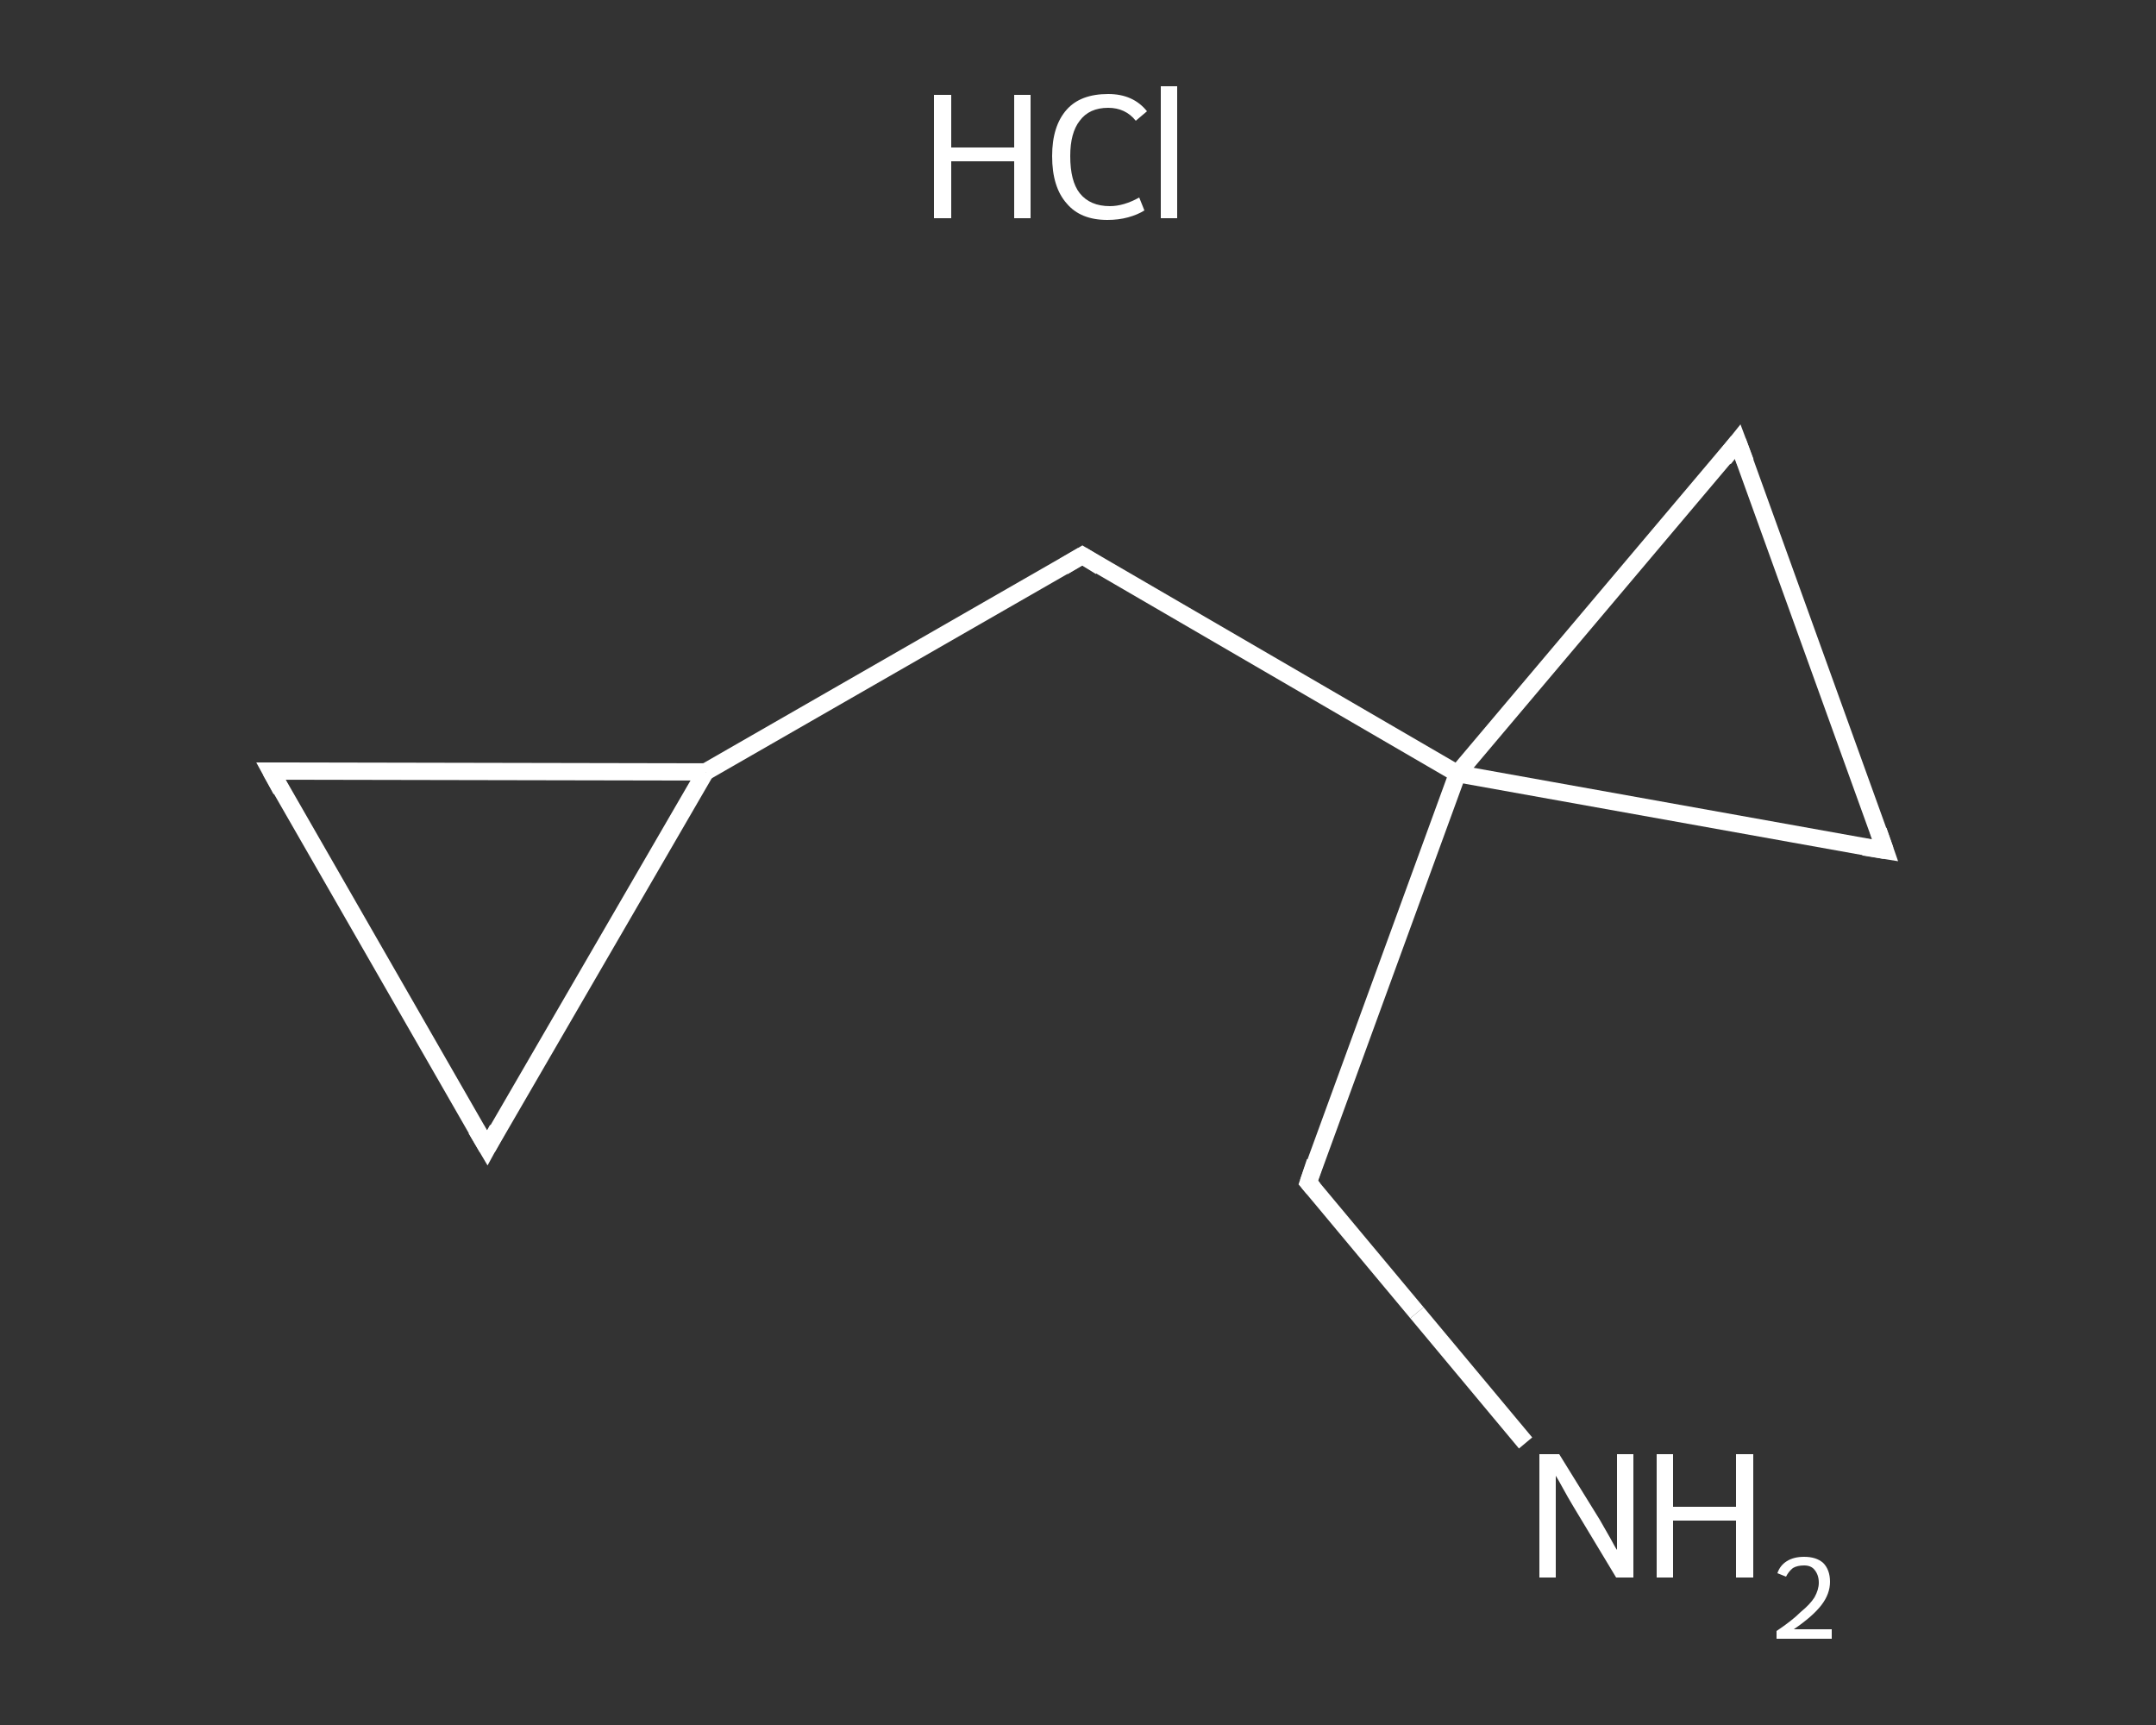 <?xml version='1.0' encoding='iso-8859-1'?>
<svg version='1.1' baseProfile='full'
              xmlns='http://www.w3.org/2000/svg'
                      xmlns:rdkit='http://www.rdkit.org/xml'
                      xmlns:xlink='http://www.w3.org/1999/xlink'
                  xml:space='preserve'
width='250px' height='200px' viewBox='0 0 250 200'>
<rect x="0" y="0" width="250" height="200" fill="#333333" stroke="none"/>
<!-- END OF HEADER -->
<rect style='opacity:1.0;fill:transparent;stroke:none' width='250.0' height='200.0' x='0.0' y='0.0'> </rect>
<path class='bond-0 atom-1 atom-2' d='M 176.9,167.3 L 164.3,152.2' style='fill:none;fill-rule:evenodd;stroke:#FFFFFF;stroke-width:2.0px;stroke-linecap:butt;stroke-linejoin:miter;stroke-opacity:1' />
<path class='bond-0 atom-1 atom-2' d='M 164.3,152.2 L 151.7,137.1' style='fill:none;fill-rule:evenodd;stroke:#FFFFFF;stroke-width:2.0px;stroke-linecap:butt;stroke-linejoin:miter;stroke-opacity:1' />
<path class='bond-1 atom-2 atom-3' d='M 151.7,137.1 L 169.0,89.7' style='fill:none;fill-rule:evenodd;stroke:#FFFFFF;stroke-width:2.0px;stroke-linecap:butt;stroke-linejoin:miter;stroke-opacity:1' />
<path class='bond-2 atom-3 atom-4' d='M 169.0,89.7 L 125.5,64.4' style='fill:none;fill-rule:evenodd;stroke:#FFFFFF;stroke-width:2.0px;stroke-linecap:butt;stroke-linejoin:miter;stroke-opacity:1' />
<path class='bond-3 atom-4 atom-5' d='M 125.5,64.4 L 81.8,89.5' style='fill:none;fill-rule:evenodd;stroke:#FFFFFF;stroke-width:2.0px;stroke-linecap:butt;stroke-linejoin:miter;stroke-opacity:1' />
<path class='bond-4 atom-5 atom-6' d='M 81.8,89.5 L 56.5,133.1' style='fill:none;fill-rule:evenodd;stroke:#FFFFFF;stroke-width:2.0px;stroke-linecap:butt;stroke-linejoin:miter;stroke-opacity:1' />
<path class='bond-5 atom-6 atom-7' d='M 56.5,133.1 L 31.4,89.4' style='fill:none;fill-rule:evenodd;stroke:#FFFFFF;stroke-width:2.0px;stroke-linecap:butt;stroke-linejoin:miter;stroke-opacity:1' />
<path class='bond-6 atom-3 atom-8' d='M 169.0,89.7 L 218.6,98.6' style='fill:none;fill-rule:evenodd;stroke:#FFFFFF;stroke-width:2.0px;stroke-linecap:butt;stroke-linejoin:miter;stroke-opacity:1' />
<path class='bond-7 atom-8 atom-9' d='M 218.6,98.6 L 201.5,51.2' style='fill:none;fill-rule:evenodd;stroke:#FFFFFF;stroke-width:2.0px;stroke-linecap:butt;stroke-linejoin:miter;stroke-opacity:1' />
<path class='bond-8 atom-9 atom-3' d='M 201.5,51.2 L 169.0,89.7' style='fill:none;fill-rule:evenodd;stroke:#FFFFFF;stroke-width:2.0px;stroke-linecap:butt;stroke-linejoin:miter;stroke-opacity:1' />
<path class='bond-9 atom-7 atom-5' d='M 31.4,89.4 L 81.8,89.5' style='fill:none;fill-rule:evenodd;stroke:#FFFFFF;stroke-width:2.0px;stroke-linecap:butt;stroke-linejoin:miter;stroke-opacity:1' />
<path d='M 152.3,137.8 L 151.7,137.1 L 152.5,134.7' style='fill:none;stroke:#FFFFFF;stroke-width:2.0px;stroke-linecap:butt;stroke-linejoin:miter;stroke-opacity:1;' />
<path d='M 127.6,65.7 L 125.5,64.4 L 123.3,65.7' style='fill:none;stroke:#FFFFFF;stroke-width:2.0px;stroke-linecap:butt;stroke-linejoin:miter;stroke-opacity:1;' />
<path d='M 57.7,130.9 L 56.5,133.1 L 55.2,130.9' style='fill:none;stroke:#FFFFFF;stroke-width:2.0px;stroke-linecap:butt;stroke-linejoin:miter;stroke-opacity:1;' />
<path d='M 32.6,91.6 L 31.4,89.4 L 33.9,89.4' style='fill:none;stroke:#FFFFFF;stroke-width:2.0px;stroke-linecap:butt;stroke-linejoin:miter;stroke-opacity:1;' />
<path d='M 216.1,98.2 L 218.6,98.6 L 217.8,96.3' style='fill:none;stroke:#FFFFFF;stroke-width:2.0px;stroke-linecap:butt;stroke-linejoin:miter;stroke-opacity:1;' />
<path d='M 202.4,53.6 L 201.5,51.2 L 199.9,53.2' style='fill:none;stroke:#FFFFFF;stroke-width:2.0px;stroke-linecap:butt;stroke-linejoin:miter;stroke-opacity:1;' />
<path class='atom-0' d='M 108.3 11.0
L 110.3 11.0
L 110.3 17.1
L 117.6 17.1
L 117.6 11.0
L 119.5 11.0
L 119.5 25.3
L 117.6 25.3
L 117.6 18.7
L 110.3 18.7
L 110.3 25.3
L 108.3 25.3
L 108.3 11.0
' fill='#FFFFFF'/>
<path class='atom-0' d='M 122.0 18.1
Q 122.0 14.6, 123.7 12.7
Q 125.3 10.9, 128.5 10.9
Q 131.4 10.9, 133.0 12.9
L 131.7 14.0
Q 130.5 12.5, 128.5 12.5
Q 126.3 12.5, 125.2 14.0
Q 124.1 15.4, 124.1 18.1
Q 124.1 21.0, 125.2 22.4
Q 126.4 23.9, 128.7 23.9
Q 130.3 23.9, 132.1 22.9
L 132.7 24.4
Q 131.9 24.9, 130.8 25.2
Q 129.7 25.5, 128.4 25.5
Q 125.3 25.5, 123.7 23.6
Q 122.0 21.7, 122.0 18.1
' fill='#FFFFFF'/>
<path class='atom-0' d='M 134.6 10.0
L 136.5 10.0
L 136.5 25.3
L 134.6 25.3
L 134.6 10.0
' fill='#FFFFFF'/>
<path class='atom-1' d='M 180.8 168.6
L 185.5 176.2
Q 185.9 176.9, 186.7 178.3
Q 187.4 179.6, 187.5 179.7
L 187.5 168.6
L 189.4 168.6
L 189.4 182.9
L 187.4 182.9
L 182.4 174.6
Q 181.8 173.6, 181.2 172.5
Q 180.6 171.4, 180.4 171.1
L 180.4 182.9
L 178.5 182.9
L 178.5 168.6
L 180.8 168.6
' fill='#FFFFFF'/>
<path class='atom-1' d='M 192.1 168.6
L 194.0 168.6
L 194.0 174.7
L 201.3 174.7
L 201.3 168.6
L 203.3 168.6
L 203.3 182.9
L 201.3 182.9
L 201.3 176.3
L 194.0 176.3
L 194.0 182.9
L 192.1 182.9
L 192.1 168.6
' fill='#FFFFFF'/>
<path class='atom-1' d='M 206.1 182.4
Q 206.4 181.5, 207.2 181.0
Q 208.0 180.5, 209.2 180.5
Q 210.6 180.5, 211.4 181.2
Q 212.2 182.0, 212.2 183.4
Q 212.2 184.8, 211.2 186.1
Q 210.2 187.4, 208.0 188.9
L 212.4 188.9
L 212.4 190.0
L 206.0 190.0
L 206.0 189.1
Q 207.8 187.9, 208.8 186.9
Q 209.9 186.0, 210.4 185.2
Q 210.9 184.3, 210.9 183.5
Q 210.9 182.6, 210.4 182.0
Q 210.0 181.5, 209.2 181.5
Q 208.4 181.5, 207.9 181.8
Q 207.4 182.2, 207.1 182.8
L 206.1 182.4
' fill='#FFFFFF'/>
</svg>
